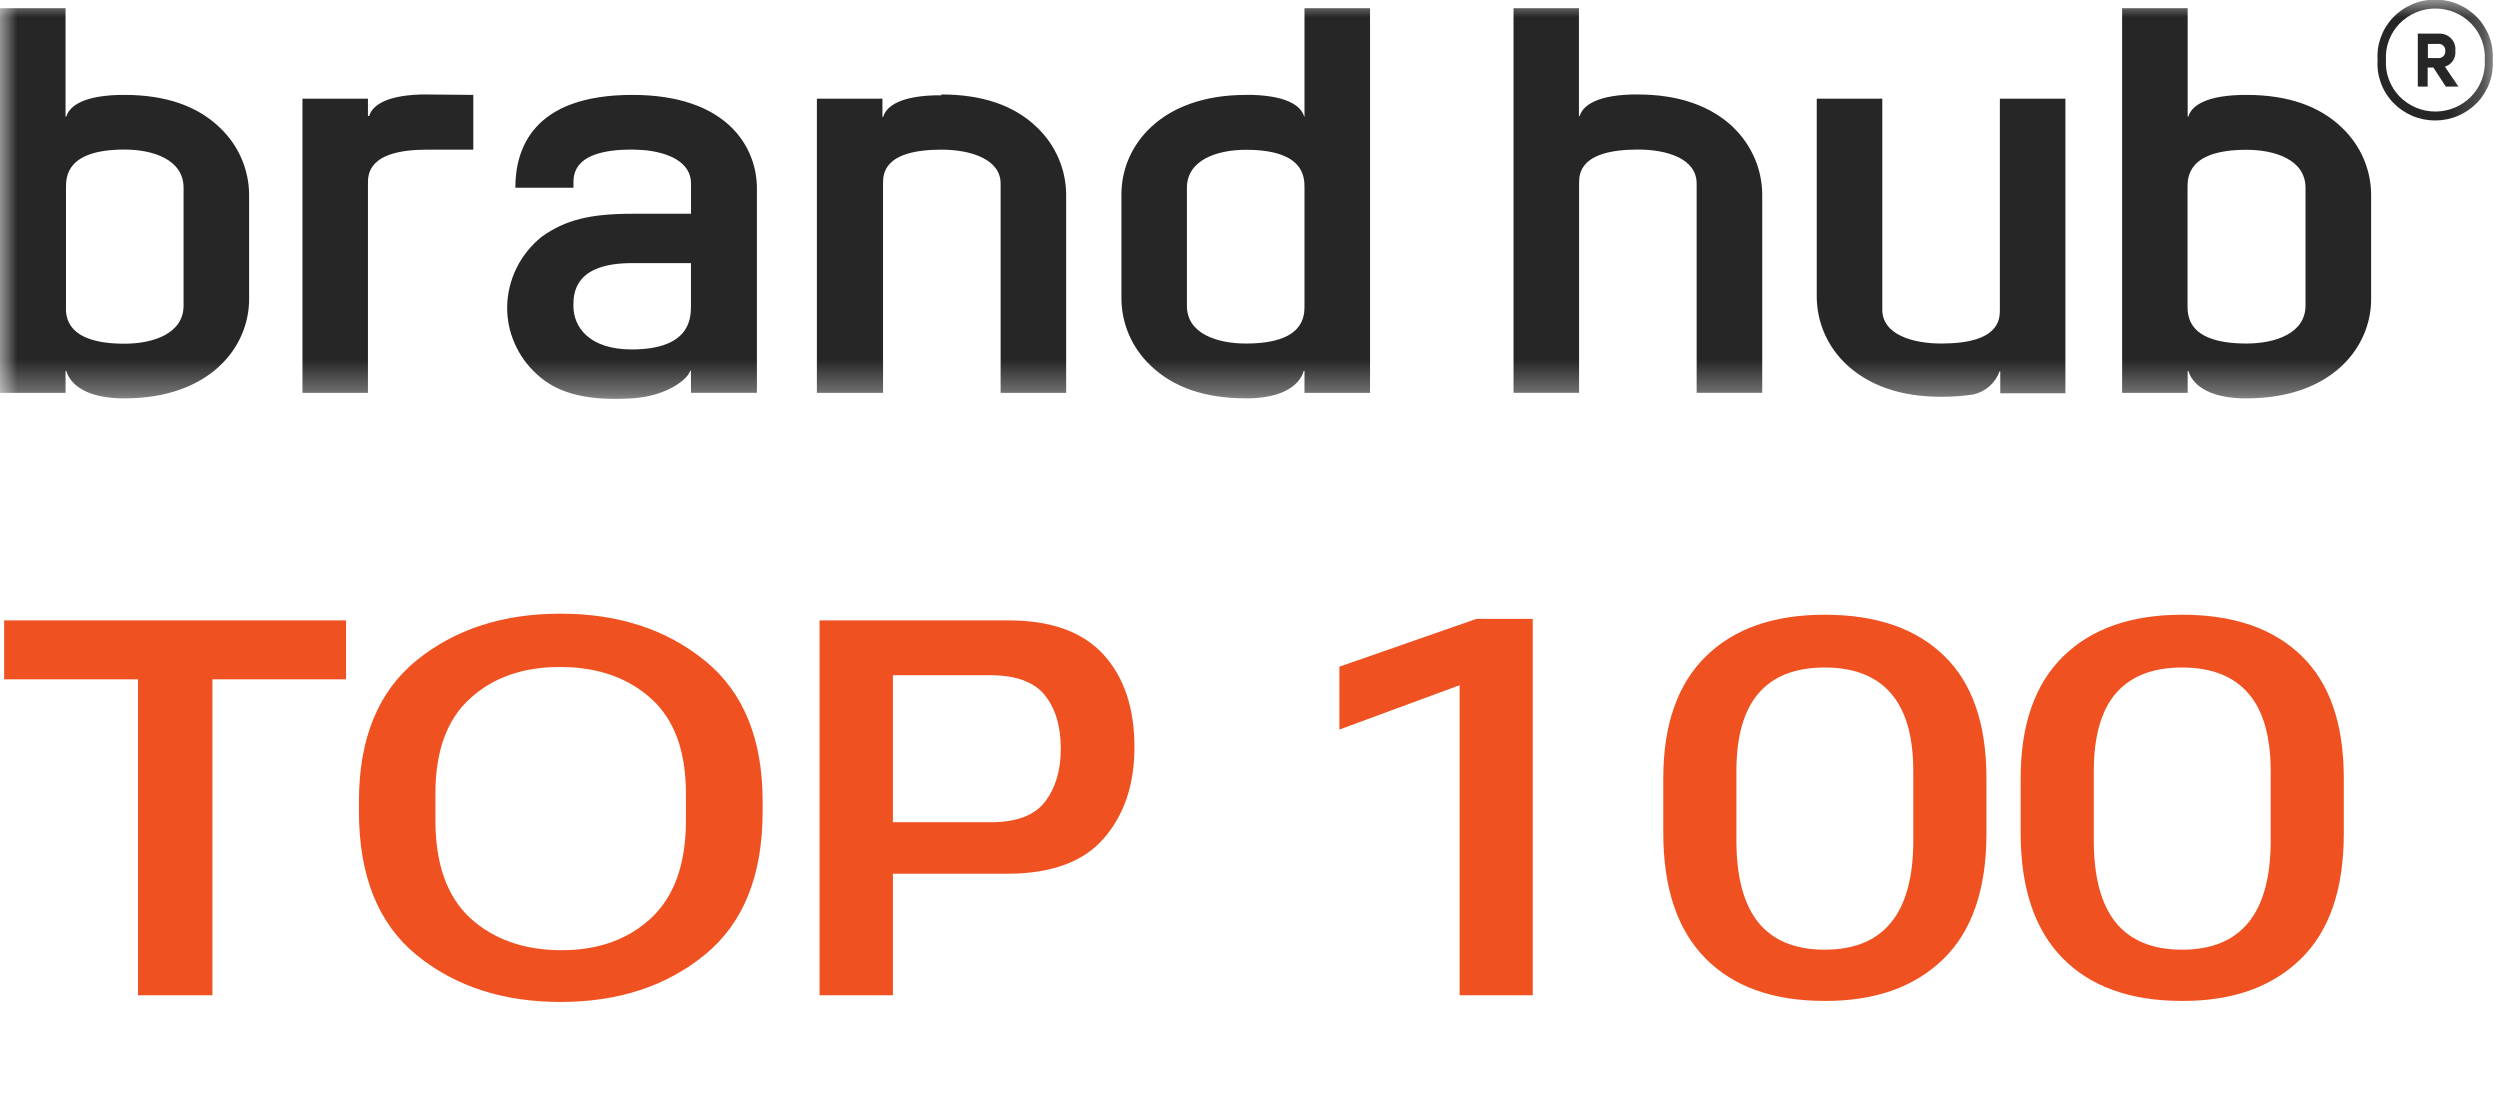 <?xml version="1.0" encoding="UTF-8"?> <svg xmlns="http://www.w3.org/2000/svg" width="73" height="32" viewBox="0 0 73 32" fill="none"><g clip-path="url(#clip0_479_166)"><path d="M0.121 19.837V18.115H10.105V19.837H6.203V29.061H4.03V19.837H0.121ZM10.481 23.693V23.4C10.481 21.571 11.04 20.2 12.157 19.288C13.28 18.376 14.683 17.919 16.367 17.919C18.052 17.919 19.455 18.376 20.578 19.288C21.706 20.2 22.269 21.571 22.269 23.4V23.693C22.269 25.568 21.706 26.964 20.578 27.881C19.455 28.798 18.052 29.257 16.367 29.257C14.683 29.257 13.28 28.798 12.157 27.881C11.04 26.964 10.481 25.568 10.481 23.693ZM12.714 23.949C12.714 25.227 13.052 26.18 13.729 26.806C14.41 27.427 15.292 27.741 16.375 27.746C17.453 27.751 18.33 27.44 19.006 26.814C19.688 26.182 20.029 25.23 20.029 23.957V23.175C20.029 21.932 19.691 21.007 19.014 20.401C18.337 19.789 17.458 19.481 16.375 19.476C15.287 19.471 14.405 19.776 13.729 20.393C13.052 21.004 12.714 21.929 12.714 23.167V23.949ZM23.931 29.061V18.115H29.442C30.685 18.115 31.609 18.446 32.216 19.107C32.822 19.769 33.126 20.671 33.126 21.814C33.126 22.912 32.825 23.804 32.223 24.49C31.627 25.172 30.687 25.513 29.404 25.513H26.073V29.061H23.931ZM26.073 24.009H28.93C29.682 24.009 30.211 23.809 30.517 23.408C30.823 23.007 30.975 22.491 30.975 21.859C30.975 21.212 30.823 20.696 30.517 20.31C30.211 19.919 29.682 19.721 28.93 19.716H26.073V24.009ZM42.621 29.061V20.009L39.11 21.303V19.468L43.117 18.07H44.756V29.061H42.621ZM48.568 24.325V22.724C48.568 21.165 48.982 19.979 49.809 19.168C50.636 18.355 51.793 17.95 53.282 17.95C54.786 17.95 55.949 18.351 56.771 19.152C57.593 19.949 58.004 21.14 58.004 22.724V24.34C58.004 25.974 57.58 27.199 56.733 28.016C55.891 28.828 54.74 29.232 53.282 29.227C51.773 29.227 50.611 28.811 49.794 27.979C48.977 27.147 48.568 25.929 48.568 24.325ZM50.703 24.543C50.703 25.606 50.916 26.402 51.342 26.934C51.773 27.465 52.42 27.731 53.282 27.731C54.144 27.731 54.791 27.465 55.221 26.934C55.653 26.402 55.868 25.608 55.868 24.55V22.521C55.868 21.503 55.65 20.744 55.214 20.243C54.778 19.741 54.134 19.491 53.282 19.491C52.43 19.491 51.786 19.741 51.35 20.243C50.919 20.744 50.703 21.503 50.703 22.521V24.543ZM59.003 24.325V22.724C59.003 21.165 59.417 19.979 60.244 19.168C61.071 18.355 62.229 17.95 63.717 17.95C65.221 17.95 66.384 18.351 67.206 19.152C68.028 19.949 68.439 21.14 68.439 22.724V24.34C68.439 25.974 68.015 27.199 67.168 28.016C66.326 28.828 65.176 29.232 63.717 29.227C62.209 29.227 61.046 28.811 60.229 27.979C59.412 27.147 59.003 25.929 59.003 24.325ZM61.139 24.543C61.139 25.606 61.352 26.402 61.777 26.934C62.209 27.465 62.855 27.731 63.717 27.731C64.579 27.731 65.226 27.465 65.657 26.934C66.088 26.402 66.304 25.608 66.304 24.55V22.521C66.304 21.503 66.086 20.744 65.649 20.243C65.213 19.741 64.569 19.491 63.717 19.491C62.865 19.491 62.221 19.741 61.785 20.243C61.354 20.744 61.139 21.503 61.139 22.521V24.543Z" fill="#EF5121"></path><mask id="mask0_479_166" style="mask-type:luminance" maskUnits="userSpaceOnUse" x="0" y="0" width="73" height="12"><path d="M72.793 0H0V11.647H72.793V0Z" fill="white"></path></mask><g mask="url(#mask0_479_166)"><path fill-rule="evenodd" clip-rule="evenodd" d="M71.181 1.695H70.895V1.282H71.181C71.21 1.278 71.24 1.28 71.269 1.289C71.297 1.298 71.323 1.313 71.344 1.333C71.365 1.353 71.382 1.378 71.392 1.405C71.402 1.433 71.406 1.462 71.403 1.491C71.406 1.52 71.401 1.548 71.39 1.575C71.38 1.602 71.363 1.626 71.342 1.645C71.321 1.665 71.295 1.679 71.267 1.688C71.24 1.697 71.21 1.699 71.181 1.695ZM71.696 1.486C71.704 1.42 71.697 1.353 71.675 1.29C71.654 1.227 71.619 1.17 71.572 1.122C71.526 1.074 71.469 1.036 71.406 1.012C71.343 0.988 71.275 0.978 71.208 0.982H70.6V2.528H70.888V1.971H71.054L71.418 2.528H71.787L71.391 1.947C71.489 1.917 71.572 1.855 71.628 1.771C71.683 1.686 71.708 1.586 71.696 1.486ZM20.176 8.951V7.683H18.452C16.772 7.683 16.743 8.564 16.743 8.929C16.743 9.546 17.197 10.204 18.452 10.204C20.132 10.199 20.174 9.318 20.176 8.951ZM15.048 5.481C15.048 4.37 15.537 2.771 18.467 2.771C21.224 2.771 22.102 4.286 22.102 5.505V11.469H20.176V10.828H20.154C20.086 11.068 19.478 11.572 18.445 11.632C17.275 11.702 16.318 11.544 15.659 10.912C15.388 10.663 15.173 10.361 15.027 10.026C14.88 9.691 14.806 9.33 14.809 8.965C14.814 8.572 14.907 8.186 15.08 7.832C15.254 7.478 15.504 7.166 15.813 6.917C16.509 6.413 17.256 6.242 18.455 6.242H20.178V5.361C20.178 4.727 19.514 4.449 18.796 4.382H18.779C18.726 4.382 18.562 4.367 18.455 4.367C16.745 4.367 16.745 5.087 16.745 5.361V5.481H15.048ZM50.614 3.719C49.953 3.09 49.015 2.759 47.826 2.759H47.636C46.476 2.797 46.193 3.162 46.127 3.39H46.105V0.24H44.195V11.469H46.109V5.359C46.109 5.087 46.109 4.367 47.834 4.367C48.666 4.367 49.542 4.627 49.542 5.359V11.469H51.457V5.666C51.453 5.303 51.377 4.944 51.231 4.609C51.086 4.275 50.875 3.973 50.61 3.719H50.614ZM27.494 2.759C28.683 2.759 29.621 3.078 30.28 3.719C30.546 3.972 30.758 4.274 30.904 4.609C31.05 4.943 31.128 5.302 31.132 5.666V11.472H29.218V5.361C29.218 4.641 28.329 4.37 27.494 4.37C25.785 4.37 25.785 5.09 25.785 5.361V11.472H23.853V2.881H25.767V3.412H25.79C25.855 3.184 26.136 2.819 27.296 2.783H27.479L27.494 2.759ZM12.472 2.759H12.289C11.129 2.795 10.849 3.16 10.78 3.388H10.744V2.881H8.832V11.472H10.744V5.361C10.744 5.09 10.744 4.37 12.467 4.37H13.82V2.771L12.472 2.759ZM36.382 10.031C38.091 10.031 38.091 9.224 38.091 8.922V5.484C38.091 5.179 38.091 4.374 36.382 4.374C35.547 4.374 34.658 4.665 34.658 5.484V8.922C34.648 9.74 35.537 10.031 36.382 10.031ZM38.091 3.404V3.03V0.24H40.005V11.472H38.091V10.831H38.069C38.001 11.071 37.712 11.594 36.506 11.632H36.382C35.193 11.632 34.255 11.313 33.596 10.672C33.329 10.42 33.117 10.118 32.971 9.784C32.825 9.45 32.749 9.091 32.746 8.727V5.666C32.746 4.271 33.884 2.771 36.382 2.771H36.575C37.734 2.809 38.015 3.174 38.081 3.402L38.091 3.404ZM58.396 9.039C58.396 9.311 58.396 10.031 56.687 10.031C55.852 10.031 54.963 9.772 54.963 9.039V2.881H53.049V8.679C53.052 9.043 53.129 9.403 53.275 9.737C53.421 10.071 53.633 10.373 53.899 10.626C54.558 11.255 55.496 11.587 56.687 11.587C57.003 11.588 57.318 11.565 57.63 11.517C57.803 11.476 57.963 11.394 58.095 11.276C58.228 11.159 58.328 11.01 58.387 10.845H58.408V11.483H60.31V2.881H58.396V9.039ZM65.599 10.031C66.432 10.031 67.321 9.738 67.321 8.922V5.484C67.321 4.665 66.432 4.374 65.599 4.374C63.876 4.374 63.876 5.181 63.876 5.484V8.922C63.878 9.227 63.878 10.031 65.602 10.031H65.599ZM65.599 2.771C66.791 2.771 67.726 3.09 68.388 3.731C68.654 3.984 68.866 4.286 69.012 4.62C69.158 4.955 69.235 5.314 69.237 5.678V8.737C69.237 10.132 68.1 11.632 65.602 11.632H65.463C64.257 11.594 63.968 11.063 63.9 10.833H63.88V11.472H61.966V0.24H63.88V3.404H63.9C63.966 3.176 64.249 2.811 65.409 2.773H65.599V2.771ZM3.636 10.036C4.471 10.036 5.36 9.743 5.36 8.924V5.481C5.36 4.66 4.471 4.367 3.636 4.367C1.927 4.367 1.927 5.176 1.927 5.481V8.924C1.914 9.229 1.914 10.036 3.636 10.036ZM3.636 2.771C4.827 2.771 5.762 3.09 6.424 3.731C6.69 3.984 6.903 4.286 7.048 4.62C7.194 4.955 7.271 5.314 7.274 5.678V8.737C7.274 10.132 6.134 11.632 3.636 11.632H3.499C2.293 11.594 2.002 11.063 1.936 10.833H1.914V11.472H0V0.24H1.914V3.404H1.936C2.005 3.176 2.285 2.811 3.445 2.773H3.636V2.771ZM69.67 1.753C69.658 1.946 69.687 2.139 69.755 2.321C69.822 2.503 69.926 2.67 70.061 2.811C70.197 2.951 70.36 3.064 70.54 3.14C70.721 3.217 70.916 3.257 71.113 3.257C71.31 3.257 71.505 3.217 71.685 3.14C71.866 3.064 72.029 2.951 72.164 2.811C72.299 2.67 72.404 2.503 72.471 2.321C72.538 2.139 72.567 1.946 72.556 1.753C72.567 1.559 72.538 1.366 72.471 1.184C72.404 1.002 72.299 0.835 72.164 0.695C72.029 0.554 71.866 0.442 71.685 0.365C71.505 0.288 71.31 0.249 71.113 0.249C70.916 0.249 70.721 0.288 70.54 0.365C70.36 0.442 70.197 0.554 70.061 0.695C69.926 0.835 69.822 1.002 69.755 1.184C69.687 1.366 69.658 1.559 69.67 1.753ZM69.426 1.753C69.41 1.526 69.443 1.299 69.52 1.086C69.598 0.872 69.719 0.677 69.877 0.511C70.034 0.346 70.225 0.214 70.436 0.124C70.648 0.033 70.876 -0.013 71.107 -0.013C71.337 -0.013 71.565 0.033 71.777 0.124C71.989 0.214 72.179 0.346 72.337 0.511C72.494 0.677 72.615 0.872 72.693 1.086C72.771 1.299 72.803 1.526 72.788 1.753C72.803 1.979 72.771 2.206 72.693 2.419C72.615 2.633 72.494 2.828 72.337 2.994C72.179 3.159 71.989 3.291 71.777 3.382C71.565 3.472 71.337 3.518 71.107 3.518C70.876 3.518 70.648 3.472 70.436 3.382C70.225 3.291 70.034 3.159 69.877 2.994C69.719 2.828 69.598 2.633 69.52 2.419C69.443 2.206 69.41 1.979 69.426 1.753Z" fill="#262626"></path></g></g><defs><clipPath id="clip0_479_166"><rect width="72.826" height="32" fill="white"></rect></clipPath></defs></svg> 